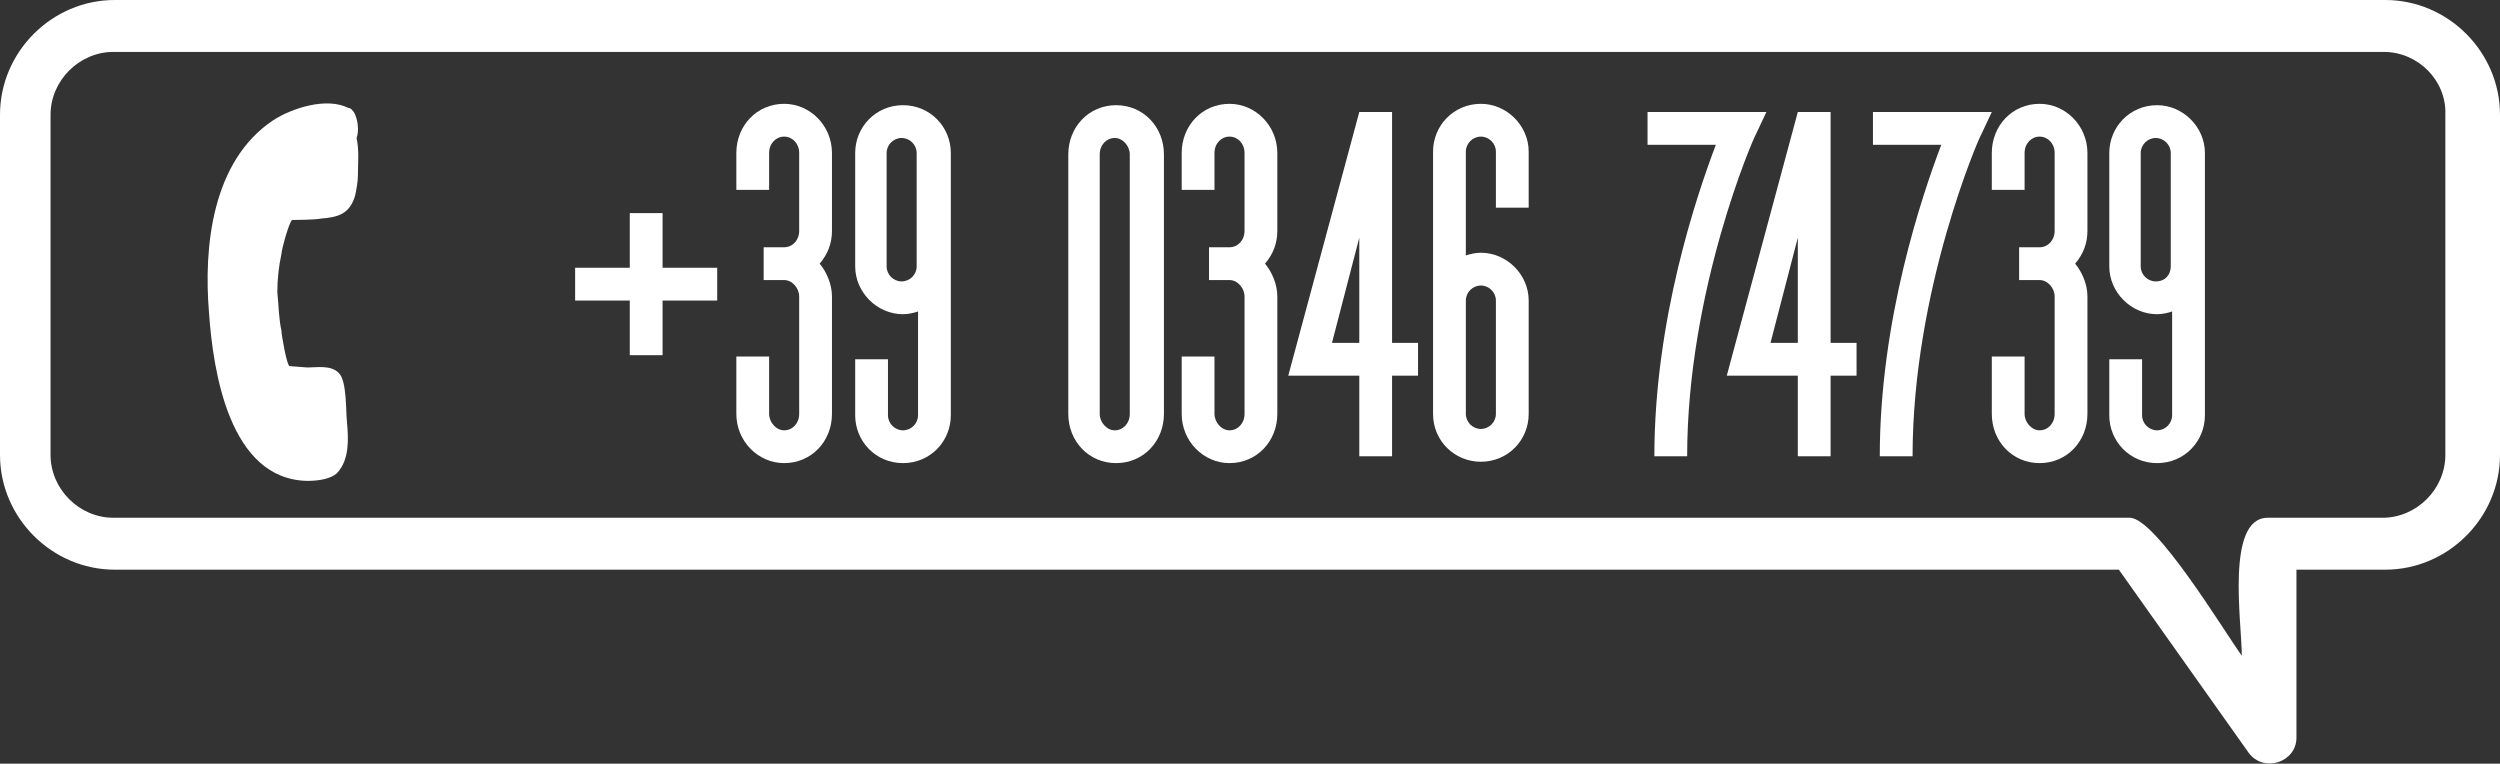 <?xml version="1.0" encoding="utf-8"?>
<!-- Generator: Adobe Illustrator 19.0.0, SVG Export Plug-In . SVG Version: 6.00 Build 0)  -->
<svg version="1.1" id="Livello_1" xmlns="http://www.w3.org/2000/svg" xmlns:xlink="http://www.w3.org/1999/xlink" x="0px" y="0px"
	 viewBox="-164 229.1 183 55.9" style="enable-background:new -164 229.1 183 55.9;" xml:space="preserve">
<rect x="-164" y="229.1" width="183" height="55.9" fill="#333333" stroke="none"/>
<style type="text/css">
	.st0{fill:#FFFFFF;}
</style>
<path class="st0" d="M10.5,232.9h-166.2c-2.5,0-4.6,2.1-4.6,4.6v24.9c0,2.5,2.1,4.6,4.6,4.6H-8.1c1.9,0,6.9,8.3,8.2,10.1
	c0-2.4-1.2-10.1,1.9-10.1h8.4c2.5,0,4.6-2.1,4.6-4.6v-24.9C15.1,235,13,232.9,10.5,232.9z M-155.6,229.1H10.6c4.6,0,8.4,3.8,8.4,8.4
	v24.9c0,4.6-3.8,8.4-8.4,8.4H4.1v12.3c0,1.8-2.4,2.6-3.5,1.1l-9.5-13.4h-146.7c-4.6,0-8.4-3.8-8.4-8.4v-24.9
	C-164,232.9-160.2,229.1-155.6,229.1z"/>
<path class="st0" d="M-138.1,237.3c-0.1-0.1-0.2-0.3-0.4-0.3c-1.6-0.8-4.1,0-5.5,0.9c-4.5,3-5.1,9.3-4.7,14.1
	c0.3,4.3,1.5,12.2,7.2,12.3c0.7,0,1.7-0.1,2.2-0.6c0.9-1,0.8-2.5,0.7-3.7c-0.1-0.9,0-3-0.6-3.6c-0.6-0.6-1.6-0.4-2.3-0.4l-1.3-0.1
	c-0.2,0-0.6-2.3-0.6-2.6c-0.2-0.9-0.2-1.9-0.3-2.8c0-0.9,0.1-1.9,0.3-2.8c0-0.3,0.6-2.5,0.8-2.5c0,0,1.6,0,2.1-0.1
	c1.2-0.1,2.1-0.3,2.5-1.7c0.1-0.5,0.2-1,0.2-1.5c0-0.9,0.1-1.8-0.1-2.7C-137.7,238.7-137.8,237.8-138.1,237.3z"/>
<g>
	<path class="st0" d="M-117.9,251.1h-4v-2.4h4v-4h2.4v4h4v2.4h-4v4h-2.4V251.1z"/>
	<path class="st0" d="M-110.1,259.4v-4.2h2.4v4.2c0,0.6,0.5,1.2,1.1,1.2c0.6,0,1.1-0.5,1.1-1.2v-8.6c0-0.6-0.5-1.2-1.1-1.2h-1.5
		v-2.4h1.5c0.6,0,1.1-0.5,1.1-1.2v-5.7c0-0.7-0.5-1.2-1.1-1.2c-0.6,0-1.1,0.5-1.1,1.2v2.7h-2.4v-2.7c0-2,1.5-3.6,3.5-3.6
		c1.9,0,3.5,1.6,3.5,3.6v5.7c0,0.9-0.3,1.7-0.9,2.4c0.5,0.6,0.9,1.5,0.9,2.4v8.6c0,2-1.5,3.6-3.5,3.6
		C-108.5,263-110.1,261.4-110.1,259.4z"/>
	<path class="st0" d="M-101.4,259.5v-4.1h2.4v4.1c0,0.6,0.5,1.1,1.1,1.1s1.1-0.5,1.1-1.1v-7.6c-0.3,0.1-0.7,0.2-1.1,0.2
		c-1.9,0-3.5-1.6-3.5-3.5v-8.3c0-1.9,1.5-3.5,3.5-3.5s3.5,1.6,3.5,3.5v8.3v0.3v10.6c0,1.9-1.5,3.5-3.5,3.5S-101.4,261.4-101.4,259.5
		z M-96.9,248.6v-8.3c0-0.6-0.5-1.1-1.1-1.1s-1.1,0.5-1.1,1.1v8.3c0,0.6,0.5,1.1,1.1,1.1S-96.9,249.2-96.9,248.6z"/>
	<path class="st0" d="M-85.8,259.4v-19c0-2,1.5-3.6,3.5-3.6s3.5,1.6,3.5,3.6v19c0,2-1.5,3.6-3.5,3.6S-85.8,261.4-85.8,259.4z
		 M-81.3,259.4v-19c0-0.6-0.5-1.2-1.1-1.2s-1.1,0.5-1.1,1.2v19c0,0.6,0.5,1.2,1.1,1.2S-81.3,260.1-81.3,259.4z"/>
	<path class="st0" d="M-77.5,259.4v-4.2h2.4v4.2c0,0.6,0.5,1.2,1.1,1.2c0.6,0,1.1-0.5,1.1-1.2v-8.6c0-0.6-0.5-1.2-1.1-1.2h-1.5v-2.4
		h1.5c0.6,0,1.1-0.5,1.1-1.2v-5.7c0-0.7-0.5-1.2-1.1-1.2c-0.6,0-1.1,0.5-1.1,1.2v2.7h-2.4v-2.7c0-2,1.5-3.6,3.5-3.6
		c1.9,0,3.5,1.6,3.5,3.6v5.7c0,0.9-0.3,1.7-0.9,2.4c0.5,0.6,0.9,1.5,0.9,2.4v8.6c0,2-1.5,3.6-3.5,3.6
		C-75.9,263-77.5,261.4-77.5,259.4z"/>
	<path class="st0" d="M-64.5,256.6h-5.2l5.2-19.3h2.4v16.9h1.9v2.4h-1.9v5.9h-2.4V256.6z M-64.5,254.2v-7.7l-2,7.7H-64.5z"/>
	<path class="st0" d="M-59.1,259.4v-8.3v-0.3v-10.6c0-1.9,1.5-3.5,3.5-3.5c1.9,0,3.5,1.6,3.5,3.5v4.1h-2.4v-4.1
		c0-0.6-0.5-1.1-1.1-1.1s-1.1,0.5-1.1,1.1v7.6c0.3-0.1,0.7-0.2,1.1-0.2c1.9,0,3.5,1.6,3.5,3.5v8.3c0,1.9-1.5,3.5-3.5,3.5
		C-57.5,262.9-59.1,261.4-59.1,259.4z M-54.5,259.4v-8.3c0-0.6-0.5-1.1-1.1-1.1s-1.1,0.5-1.1,1.1v8.3c0,0.6,0.5,1.1,1.1,1.1
		S-54.5,260-54.5,259.4z"/>
	<path class="st0" d="M-38.4,239.7h-5v-2.4h8.7l-0.8,1.7c-0.1,0.1-5,11.3-5,23.5h-2.4C-42.9,252.5-39.8,243.4-38.4,239.7z"/>
	<path class="st0" d="M-32.4,256.6h-5.2l5.2-19.3h2.4v16.9h1.9v2.4H-30v5.9h-2.4V256.6z M-32.4,254.2v-7.7l-2,7.7H-32.4z"/>
	<path class="st0" d="M-21.9,239.7h-5v-2.4h8.7L-19,239c-0.1,0.1-5,11.3-5,23.5h-2.4C-26.4,252.5-23.3,243.4-21.9,239.7z"/>
	<path class="st0" d="M-18.2,259.4v-4.2h2.4v4.2c0,0.6,0.5,1.2,1.1,1.2s1.1-0.5,1.1-1.2v-8.6c0-0.6-0.5-1.2-1.1-1.2h-1.5v-2.4h1.5
		c0.6,0,1.1-0.5,1.1-1.2v-5.7c0-0.7-0.5-1.2-1.1-1.2s-1.1,0.5-1.1,1.2v2.7h-2.4v-2.7c0-2,1.5-3.6,3.5-3.6c1.9,0,3.5,1.6,3.5,3.6v5.7
		c0,0.9-0.3,1.7-0.9,2.4c0.5,0.6,0.9,1.5,0.9,2.4v8.6c0,2-1.5,3.6-3.5,3.6C-16.7,263-18.2,261.4-18.2,259.4z"/>
	<path class="st0" d="M-9.6,259.5v-4.1h2.4v4.1c0,0.6,0.5,1.1,1.1,1.1c0.6,0,1.1-0.5,1.1-1.1v-7.6c-0.3,0.1-0.7,0.2-1.1,0.2
		c-1.9,0-3.5-1.6-3.5-3.5v-8.3c0-1.9,1.5-3.5,3.5-3.5c1.9,0,3.5,1.6,3.5,3.5v8.3v0.3v10.6c0,1.9-1.5,3.5-3.5,3.5
		C-8.1,263-9.6,261.4-9.6,259.5z M-5.1,248.6v-8.3c0-0.6-0.5-1.1-1.1-1.1c-0.6,0-1.1,0.5-1.1,1.1v8.3c0,0.6,0.5,1.1,1.1,1.1
		C-5.5,249.7-5.1,249.2-5.1,248.6z"/>
</g>
</svg>
